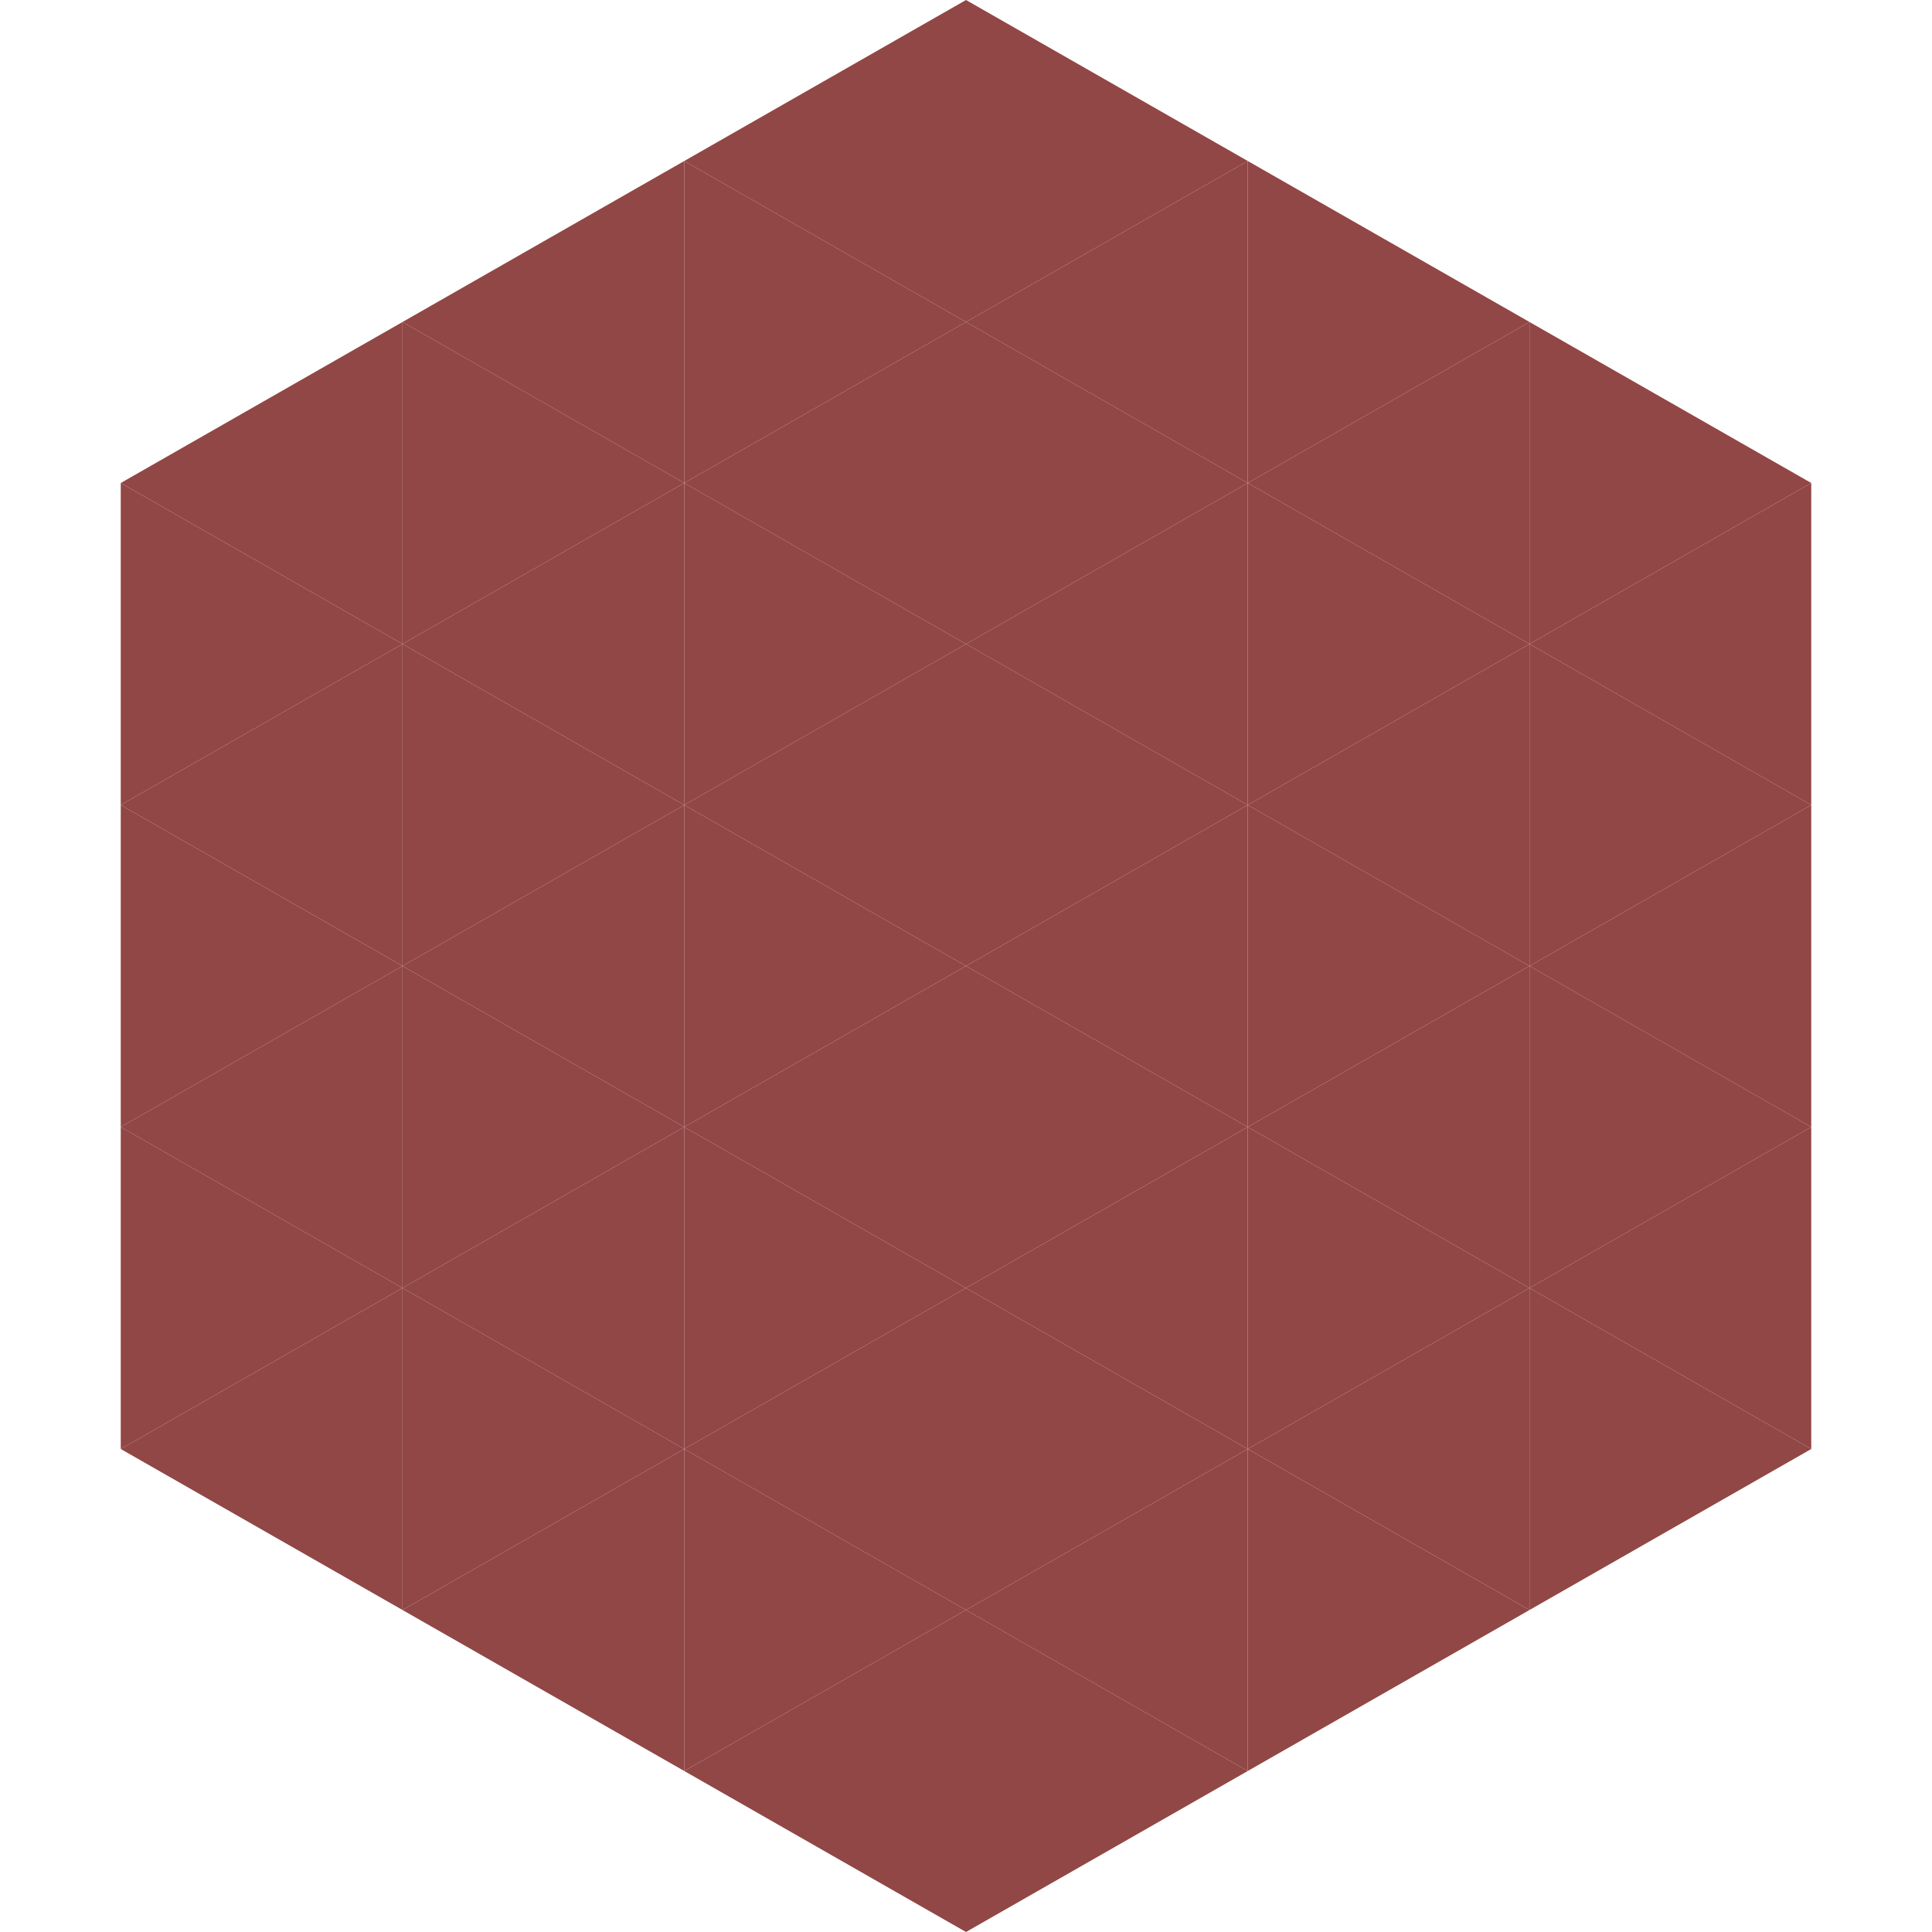 <?xml version="1.0"?>
<!-- Generated by SVGo -->
<svg width="240" height="240"
     xmlns="http://www.w3.org/2000/svg"
     xmlns:xlink="http://www.w3.org/1999/xlink">
<polygon points="50,40 15,60 50,80" style="fill:rgb(145,71,69)" />
<polygon points="190,40 225,60 190,80" style="fill:rgb(145,71,69)" />
<polygon points="15,60 50,80 15,100" style="fill:rgb(145,71,69)" />
<polygon points="225,60 190,80 225,100" style="fill:rgb(145,71,69)" />
<polygon points="50,80 15,100 50,120" style="fill:rgb(145,71,69)" />
<polygon points="190,80 225,100 190,120" style="fill:rgb(145,71,69)" />
<polygon points="15,100 50,120 15,140" style="fill:rgb(145,71,69)" />
<polygon points="225,100 190,120 225,140" style="fill:rgb(145,71,69)" />
<polygon points="50,120 15,140 50,160" style="fill:rgb(145,71,69)" />
<polygon points="190,120 225,140 190,160" style="fill:rgb(145,71,69)" />
<polygon points="15,140 50,160 15,180" style="fill:rgb(145,71,69)" />
<polygon points="225,140 190,160 225,180" style="fill:rgb(145,71,69)" />
<polygon points="50,160 15,180 50,200" style="fill:rgb(145,71,69)" />
<polygon points="190,160 225,180 190,200" style="fill:rgb(145,71,69)" />
<polygon points="15,180 50,200 15,220" style="fill:rgb(255,255,255); fill-opacity:0" />
<polygon points="225,180 190,200 225,220" style="fill:rgb(255,255,255); fill-opacity:0" />
<polygon points="50,0 85,20 50,40" style="fill:rgb(255,255,255); fill-opacity:0" />
<polygon points="190,0 155,20 190,40" style="fill:rgb(255,255,255); fill-opacity:0" />
<polygon points="85,20 50,40 85,60" style="fill:rgb(145,71,69)" />
<polygon points="155,20 190,40 155,60" style="fill:rgb(145,71,69)" />
<polygon points="50,40 85,60 50,80" style="fill:rgb(145,71,69)" />
<polygon points="190,40 155,60 190,80" style="fill:rgb(145,71,69)" />
<polygon points="85,60 50,80 85,100" style="fill:rgb(145,71,69)" />
<polygon points="155,60 190,80 155,100" style="fill:rgb(145,71,69)" />
<polygon points="50,80 85,100 50,120" style="fill:rgb(145,71,69)" />
<polygon points="190,80 155,100 190,120" style="fill:rgb(145,71,69)" />
<polygon points="85,100 50,120 85,140" style="fill:rgb(145,71,69)" />
<polygon points="155,100 190,120 155,140" style="fill:rgb(145,71,69)" />
<polygon points="50,120 85,140 50,160" style="fill:rgb(145,71,69)" />
<polygon points="190,120 155,140 190,160" style="fill:rgb(145,71,69)" />
<polygon points="85,140 50,160 85,180" style="fill:rgb(145,71,69)" />
<polygon points="155,140 190,160 155,180" style="fill:rgb(145,71,69)" />
<polygon points="50,160 85,180 50,200" style="fill:rgb(145,71,69)" />
<polygon points="190,160 155,180 190,200" style="fill:rgb(145,71,69)" />
<polygon points="85,180 50,200 85,220" style="fill:rgb(145,71,69)" />
<polygon points="155,180 190,200 155,220" style="fill:rgb(145,71,69)" />
<polygon points="120,0 85,20 120,40" style="fill:rgb(145,71,69)" />
<polygon points="120,0 155,20 120,40" style="fill:rgb(145,71,69)" />
<polygon points="85,20 120,40 85,60" style="fill:rgb(145,71,69)" />
<polygon points="155,20 120,40 155,60" style="fill:rgb(145,71,69)" />
<polygon points="120,40 85,60 120,80" style="fill:rgb(145,71,69)" />
<polygon points="120,40 155,60 120,80" style="fill:rgb(145,71,69)" />
<polygon points="85,60 120,80 85,100" style="fill:rgb(145,71,69)" />
<polygon points="155,60 120,80 155,100" style="fill:rgb(145,71,69)" />
<polygon points="120,80 85,100 120,120" style="fill:rgb(145,71,69)" />
<polygon points="120,80 155,100 120,120" style="fill:rgb(145,71,69)" />
<polygon points="85,100 120,120 85,140" style="fill:rgb(145,71,69)" />
<polygon points="155,100 120,120 155,140" style="fill:rgb(145,71,69)" />
<polygon points="120,120 85,140 120,160" style="fill:rgb(145,71,69)" />
<polygon points="120,120 155,140 120,160" style="fill:rgb(145,71,69)" />
<polygon points="85,140 120,160 85,180" style="fill:rgb(145,71,69)" />
<polygon points="155,140 120,160 155,180" style="fill:rgb(145,71,69)" />
<polygon points="120,160 85,180 120,200" style="fill:rgb(145,71,69)" />
<polygon points="120,160 155,180 120,200" style="fill:rgb(145,71,69)" />
<polygon points="85,180 120,200 85,220" style="fill:rgb(145,71,69)" />
<polygon points="155,180 120,200 155,220" style="fill:rgb(145,71,69)" />
<polygon points="120,200 85,220 120,240" style="fill:rgb(145,71,69)" />
<polygon points="120,200 155,220 120,240" style="fill:rgb(145,71,69)" />
<polygon points="85,220 120,240 85,260" style="fill:rgb(255,255,255); fill-opacity:0" />
<polygon points="155,220 120,240 155,260" style="fill:rgb(255,255,255); fill-opacity:0" />
</svg>
